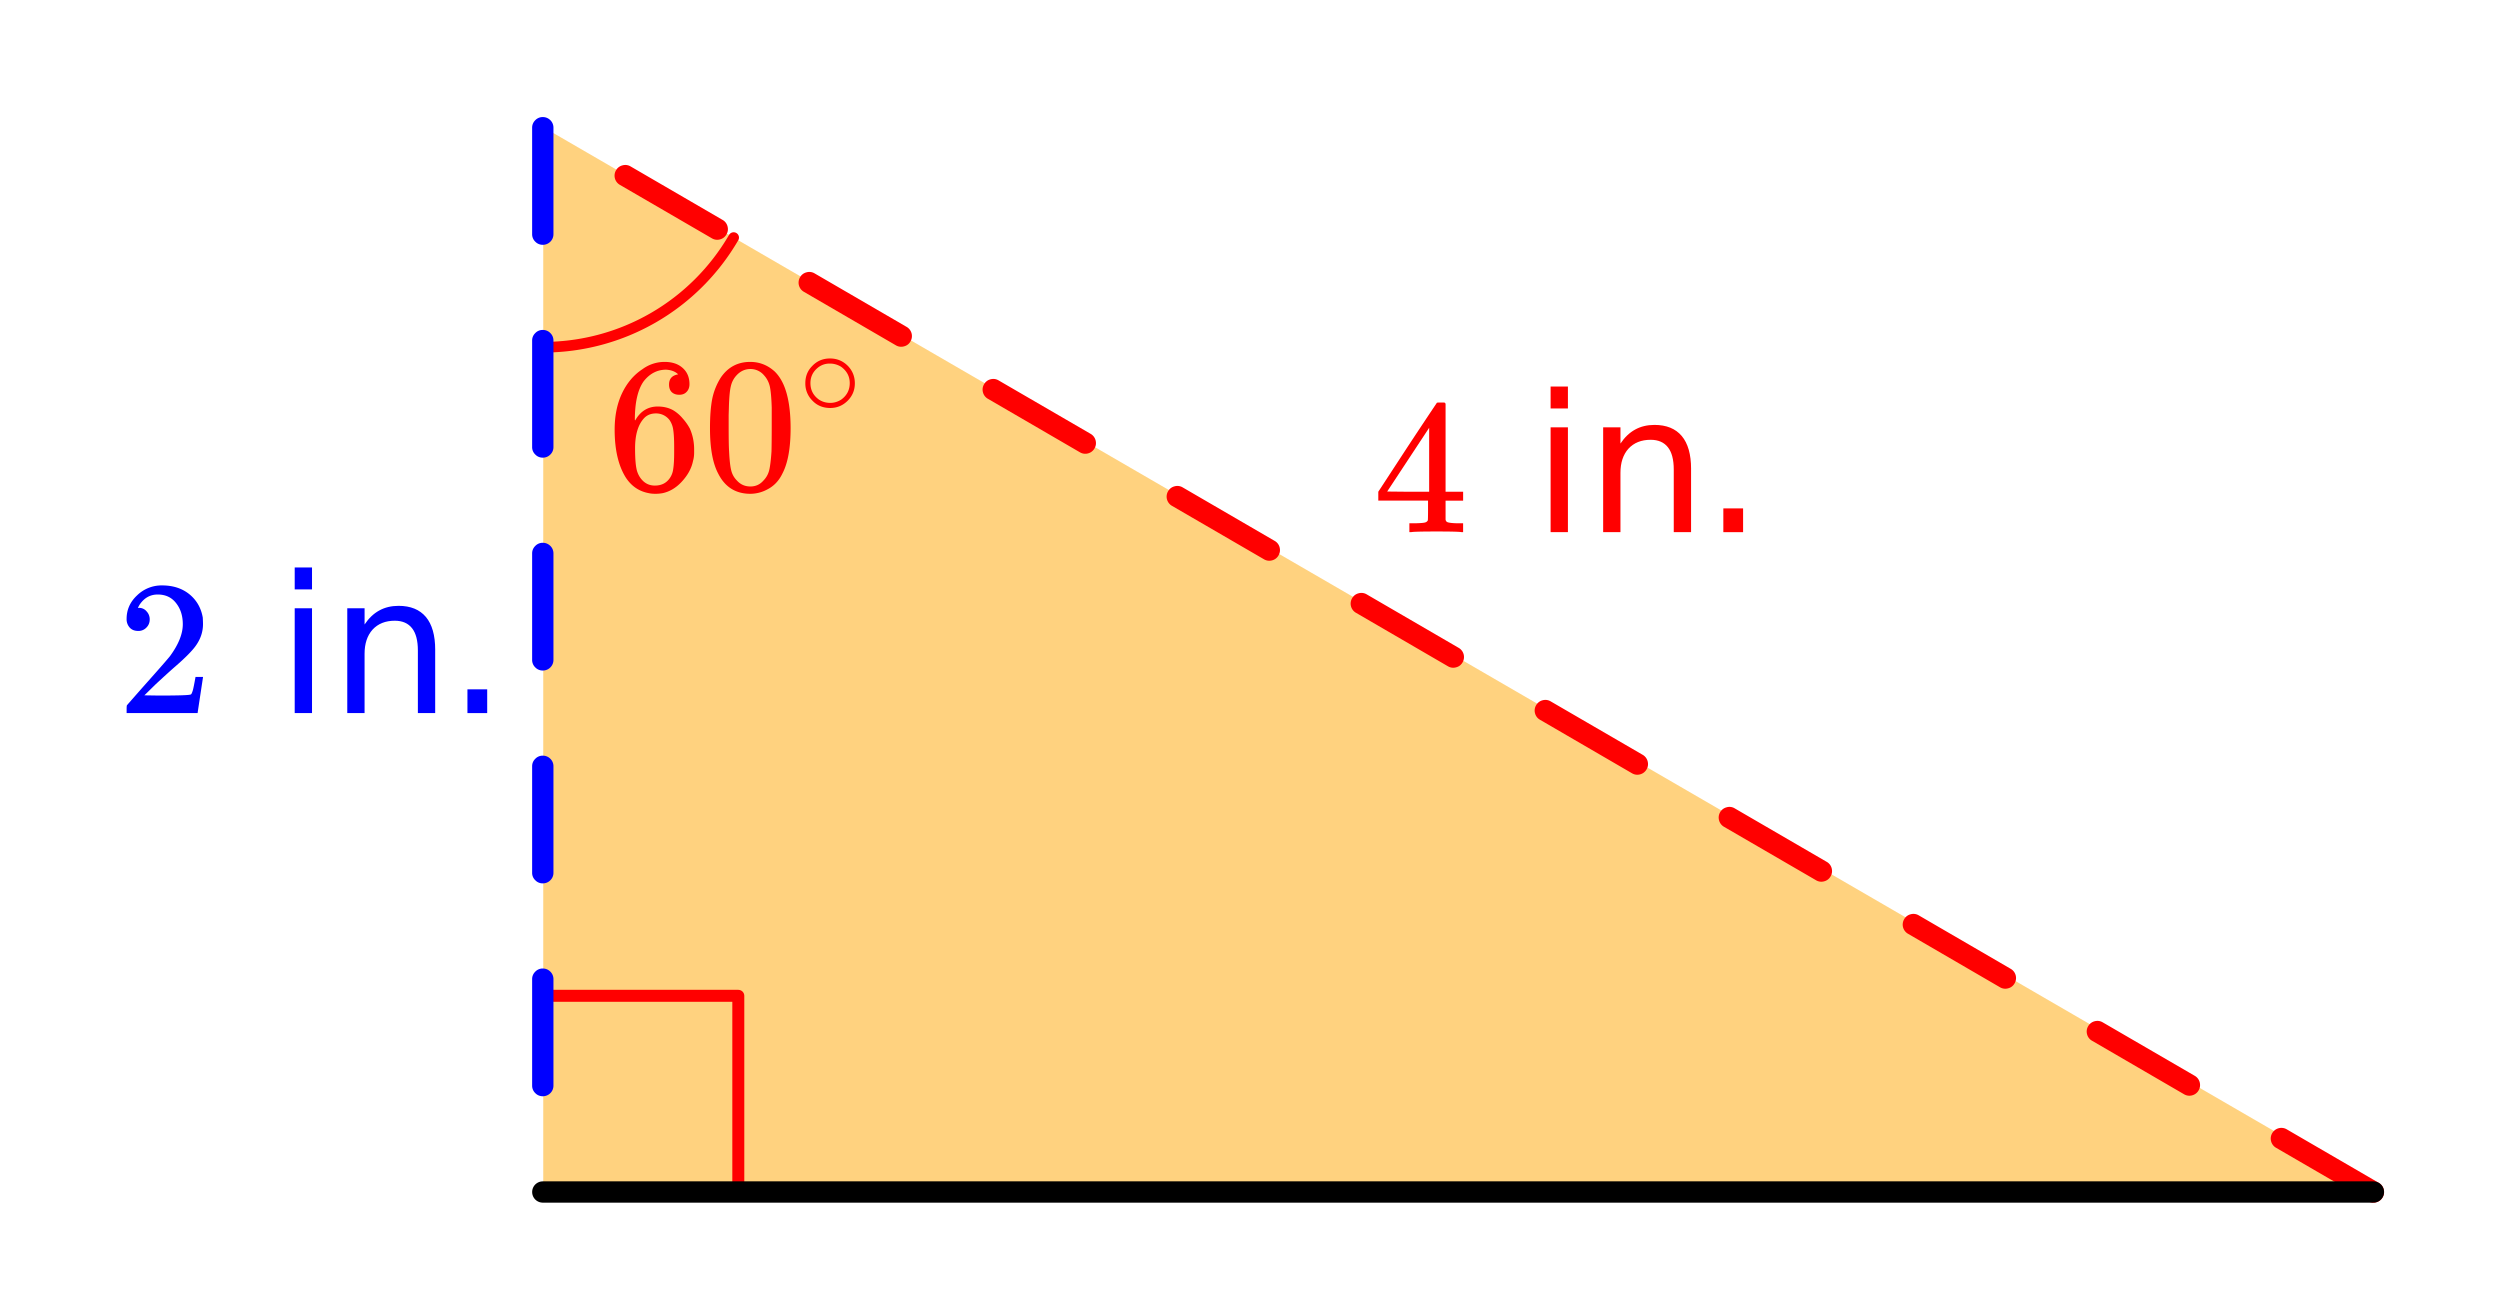 <svg xmlns="http://www.w3.org/2000/svg" xmlns:xlink="http://www.w3.org/1999/xlink" width="234.56" height="122.56" viewBox="0 0 175.92 91.92"><defs><symbol overflow="visible" id="b"><path d="M5.031-8.11c-.199-.195-.48-.304-.843-.328-.625 0-1.153.274-1.579.813-.418.586-.625 1.492-.625 2.719L2-4.86l.11-.172c.363-.54.859-.813 1.484-.813.414 0 .781.09 1.094.266a2.6 2.6 0 0 1 .64.547c.219.242.395.492.531.75.196.449.297.933.297 1.453v.234c0 .211-.027.403-.078.578-.105.532-.383 1.032-.828 1.5-.387.407-.82.66-1.297.766a2.688 2.688 0 0 1-.547.047c-.168 0-.32-.016-.453-.047-.668-.125-1.2-.484-1.594-1.078C.83-1.66.563-2.79.563-4.218c0-.97.171-1.817.515-2.548.344-.726.82-1.296 1.438-1.703a2.62 2.62 0 0 1 1.562-.515c.531 0 .953.14 1.266.421.32.282.484.665.484 1.141 0 .23-.07.414-.203.547-.125.137-.297.203-.516.203-.218 0-.398-.062-.53-.187-.126-.125-.188-.301-.188-.532 0-.406.21-.644.64-.718zm-.593 3.235a1.18 1.18 0 0 0-.97-.484c-.335 0-.605.105-.812.312C2.22-4.597 2-3.883 2-2.907c0 .794.05 1.345.156 1.657.094.273.242.5.453.688.22.187.477.28.782.28.457 0 .804-.171 1.046-.515.133-.187.22-.41.25-.672.04-.258.063-.64.063-1.14v-.422c0-.508-.023-.895-.063-1.156a1.566 1.566 0 0 0-.25-.688zm0 0"/></symbol><symbol overflow="visible" id="c"><path d="M1.297-7.89c.5-.727 1.187-1.094 2.062-1.094.657 0 1.227.226 1.72.671.25.243.456.547.624.922.332.75.5 1.778.5 3.079 0 1.398-.195 2.46-.578 3.187-.25.523-.621.902-1.11 1.14a2.534 2.534 0 0 1-1.14.282c-1.031 0-1.79-.473-2.266-1.422-.386-.727-.578-1.79-.578-3.188 0-.832.051-1.519.156-2.062a4.48 4.48 0 0 1 .61-1.516zm3.031-.157a1.24 1.24 0 0 0-.953-.437c-.375 0-.7.148-.969.437-.199.211-.336.465-.406.766-.074.293-.121.797-.14 1.515 0 .063-.008.246-.016.547v.735c0 .855.008 1.453.031 1.796.031.637.082 1.09.156 1.36.07.273.207.508.406.703.25.273.563.406.938.406.363 0 .664-.133.906-.406.196-.195.332-.43.407-.703.07-.27.128-.723.171-1.36.008-.343.016-.94.016-1.796v-.735-.547c-.023-.718-.07-1.222-.14-1.515-.075-.301-.212-.555-.407-.766zm0 0"/></symbol><symbol overflow="visible" id="e"><path d="M1.484-5.781c-.25 0-.449-.078-.593-.235a.872.872 0 0 1-.22-.609c0-.645.243-1.195.735-1.656a2.46 2.46 0 0 1 1.766-.703c.77 0 1.41.21 1.922.625.508.418.82.964.937 1.64.008.168.016.32.016.453 0 .524-.156 1.012-.469 1.47-.25.374-.758.89-1.516 1.546-.324.281-.777.695-1.359 1.234l-.781.766 1.016.016c1.414 0 2.164-.024 2.25-.079.039-.007.085-.101.14-.28.031-.095.094-.4.188-.923v-.03h.53v.03l-.374 2.47V0h-5v-.25c0-.188.008-.29.031-.313.008-.007.383-.437 1.125-1.28.977-1.095 1.61-1.813 1.89-2.157.602-.82.907-1.57.907-2.25 0-.594-.156-1.086-.469-1.484-.312-.407-.746-.61-1.297-.61-.523 0-.945.235-1.265.703-.024.032-.047.079-.078.141a.274.274 0 0 0-.047.078c0 .012.02.016.062.016a.68.68 0 0 1 .547.25.801.801 0 0 1 .219.562c0 .23-.078.422-.235.578a.76.76 0 0 1-.578.235zm0 0"/></symbol><symbol overflow="visible" id="j"><path d="M6.234 0c-.125-.031-.71-.047-1.75-.047-1.074 0-1.671.016-1.796.047h-.126v-.625h.422c.383-.008.618-.031.704-.063a.286.286 0 0 0 .171-.14c.008-.008.016-.25.016-.719v-.672h-3.5v-.625l2.031-3.11A431.58 431.58 0 0 1 4.5-9.108c.02-.008.113-.016.281-.016h.25l.078.078v6.203h1.235v.625H5.109V-.89a.25.25 0 0 0 .079.157c.07.062.328.101.765.109h.39V0zm-2.28-2.844v-4.5L1-2.859l1.469.015zm0 0"/></symbol><symbol overflow="visible" id="d"><path d="M3.984-2.234c0 .48-.171.89-.515 1.234-.344.336-.75.5-1.219.5-.512 0-.934-.176-1.266-.531A1.677 1.677 0 0 1 .5-2.25c0-.477.16-.879.484-1.203.332-.352.75-.531 1.25-.531s.922.18 1.266.53c.32.337.484.743.484 1.22zm-.953-1.157a1.488 1.488 0 0 0-.828-.234c-.273 0-.523.078-.75.234-.398.293-.594.672-.594 1.141 0 .48.196.867.594 1.156.238.157.504.235.797.235.281 0 .54-.079.781-.235.395-.289.594-.676.594-1.156 0-.469-.2-.848-.594-1.14zm0 0"/></symbol><symbol overflow="visible" id="g"><path d="M1.266-7.375h1.218V0H1.266zm0-2.875h1.218v1.547H1.266zm0 0"/></symbol><symbol overflow="visible" id="h"><path d="M7.406-4.453V0H6.188v-4.406c0-.696-.137-1.219-.407-1.563-.273-.351-.68-.531-1.218-.531-.657 0-1.18.21-1.563.625-.375.418-.563.984-.563 1.703V0H1.22v-7.375h1.218v1.14c.29-.437.633-.765 1.032-.984.394-.218.847-.328 1.36-.328.843 0 1.484.262 1.921.781.438.524.656 1.293.656 2.313zm0 0"/></symbol><symbol overflow="visible" id="i"><path d="M1.438-1.672h1.39V0h-1.39zm0 0"/></symbol><clipPath id="a"><path d="M0 0h175.922v91.371H0zm0 0"/></clipPath></defs><g clip-path="url(#a)" fill="#fff"><path d="M0 0h175.92v91.92H0z"/><path d="M0 0h175.92v91.92H0z"/></g><path d="M38.227 83.797h129.05L38.227 8.949zm0 0" fill="orange" fill-opacity=".502"/><path d="M38.227 70.074h13.726M51.953 70.074v13.723" fill="none" stroke-width=".843" stroke-linecap="round" stroke-linejoin="round" stroke="red"/><path d="M38.227 24.434a15.497 15.497 0 0 0 13.398-7.715" fill="none" stroke-linecap="round" stroke-linejoin="round" stroke="red" stroke-width=".749"/><path d="M167.012 83.879L38.195 8.989M166.637 84.527l-6.477-3.761a.746.746 0 0 1-.347-.457.731.731 0 0 1 .078-.57.746.746 0 0 1 1.023-.27l6.477 3.765a.728.728 0 0 1 .347.454c.051.203.028.39-.078.57a.723.723 0 0 1-.457.347.722.722 0 0 1-.566-.078zM153.687 77l-6.476-3.766a.728.728 0 0 1-.348-.453.729.729 0 0 1 .078-.57.733.733 0 0 1 .457-.348c.2-.05.387-.027.567.078l6.476 3.762a.746.746 0 0 1 .348.457c.05.2.027.39-.078.57a.736.736 0 0 1-.457.348.722.722 0 0 1-.566-.078zm-12.949-7.527l-6.476-3.766a.746.746 0 0 1-.27-1.023.72.72 0 0 1 .457-.348.72.72 0 0 1 .567.074l6.476 3.766a.746.746 0 0 1 .27 1.023.71.71 0 0 1-.457.348.72.72 0 0 1-.567-.074zM127.79 61.94l-6.477-3.761a.746.746 0 0 1-.347-.457.731.731 0 0 1 .078-.57.727.727 0 0 1 .457-.344.704.704 0 0 1 .566.074l6.477 3.765a.728.728 0 0 1 .348.454c.05.203.027.39-.078.57a.723.723 0 0 1-.458.348.722.722 0 0 1-.566-.079zm-12.95-7.527l-6.476-3.766a.728.728 0 0 1-.347-.453.729.729 0 0 1 .078-.57.733.733 0 0 1 .457-.348c.199-.05.386-.027.566.078l6.477 3.762a.746.746 0 0 1 .347.457c.051.2.028.39-.078.57a.736.736 0 0 1-.457.348.722.722 0 0 1-.566-.078zm-12.948-7.527l-6.477-3.766a.746.746 0 0 1-.27-1.023.72.72 0 0 1 .458-.348.72.72 0 0 1 .566.074l6.477 3.766a.746.746 0 0 1 .27 1.023.71.71 0 0 1-.458.348.72.72 0 0 1-.566-.074zm-12.95-7.532l-6.476-3.761a.746.746 0 0 1-.27-1.024.72.72 0 0 1 .457-.347.72.72 0 0 1 .567.074l6.476 3.766a.728.728 0 0 1 .348.453c.05.203.027.39-.078.57a.723.723 0 0 1-.457.348.722.722 0 0 1-.567-.079zm-12.949-7.527l-6.476-3.765a.728.728 0 0 1-.348-.454.729.729 0 0 1 .078-.57.733.733 0 0 1 .457-.348c.2-.05.387-.027.567.079l6.476 3.761a.746.746 0 0 1 .348.457c.05.2.027.39-.078.57a.736.736 0 0 1-.457.348.722.722 0 0 1-.567-.078zm-12.949-7.527l-6.477-3.766a.746.746 0 0 1-.27-1.023.72.72 0 0 1 .458-.348.72.72 0 0 1 .566.074l6.477 3.766a.746.746 0 0 1 .27 1.023.71.71 0 0 1-.458.348.72.72 0 0 1-.566-.074zm-12.95-7.531l-6.476-3.762a.746.746 0 0 1-.27-1.024.72.72 0 0 1 .458-.347.72.72 0 0 1 .566.074l6.477 3.766a.726.726 0 0 1 .347.457c.051.199.028.386-.078.566a.723.723 0 0 1-.457.348.722.722 0 0 1-.566-.078zm0 0" fill="red"/><path d="M38.945 8.988v7.489a.735.735 0 0 1-.218.53.735.735 0 0 1-.532.22.72.72 0 0 1-.527-.22.723.723 0 0 1-.223-.53V8.988c0-.207.075-.383.223-.531a.72.72 0 0 1 .527-.219c.207 0 .383.075.532.219a.735.735 0 0 1 .218.531zm0 14.977v7.492a.72.72 0 0 1-.218.527.72.72 0 0 1-.532.22.705.705 0 0 1-.527-.22.708.708 0 0 1-.223-.527v-7.492c0-.207.075-.383.223-.527a.705.705 0 0 1 .527-.22.72.72 0 0 1 .532.22.72.72 0 0 1 .218.527zm0 14.98v7.489a.735.735 0 0 1-.218.53.735.735 0 0 1-.532.22.72.72 0 0 1-.527-.22.723.723 0 0 1-.223-.53v-7.489c0-.207.075-.383.223-.53a.72.72 0 0 1 .527-.22c.207 0 .383.075.532.22a.735.735 0 0 1 .218.53zm0 14.977v7.492a.72.72 0 0 1-.218.527.72.72 0 0 1-.532.22.705.705 0 0 1-.527-.22.708.708 0 0 1-.223-.527v-7.492c0-.207.075-.383.223-.527a.705.705 0 0 1 .527-.22.72.72 0 0 1 .532.22.72.72 0 0 1 .218.527zm0 14.98v7.489a.735.735 0 0 1-.218.53.735.735 0 0 1-.532.22.72.72 0 0 1-.527-.22.723.723 0 0 1-.223-.53v-7.489c0-.207.075-.382.223-.53a.72.72 0 0 1 .527-.22c.207 0 .383.075.532.22a.735.735 0 0 1 .218.53zm0 0" fill="#00f"/><path d="M38.195 83.879h128.817" fill="none" stroke-width="1.498" stroke-linecap="round" stroke="#000"/><use xlink:href="#b" x="42.689" y="34.451" fill="red"/><use xlink:href="#c" x="49.43" y="34.451" fill="red"/><use xlink:href="#d" x="56.17" y="29.209" fill="red"/><use xlink:href="#e" x="8.238" y="50.179" fill="#00f"/><use xlink:href="#f" x="14.979" y="50.179" fill="#00f"/><use xlink:href="#g" x="19.472" y="50.179" fill="#00f"/><use xlink:href="#h" x="23.217" y="50.179" fill="#00f"/><use xlink:href="#i" x="31.455" y="50.179" fill="#00f"/><use xlink:href="#j" x="96.613" y="37.447" fill="red"/><use xlink:href="#f" x="103.353" y="37.447" fill="red"/><use xlink:href="#g" x="107.847" y="37.447" fill="red"/><use xlink:href="#h" x="111.591" y="37.447" fill="red"/><use xlink:href="#i" x="119.83" y="37.447" fill="red"/></svg>